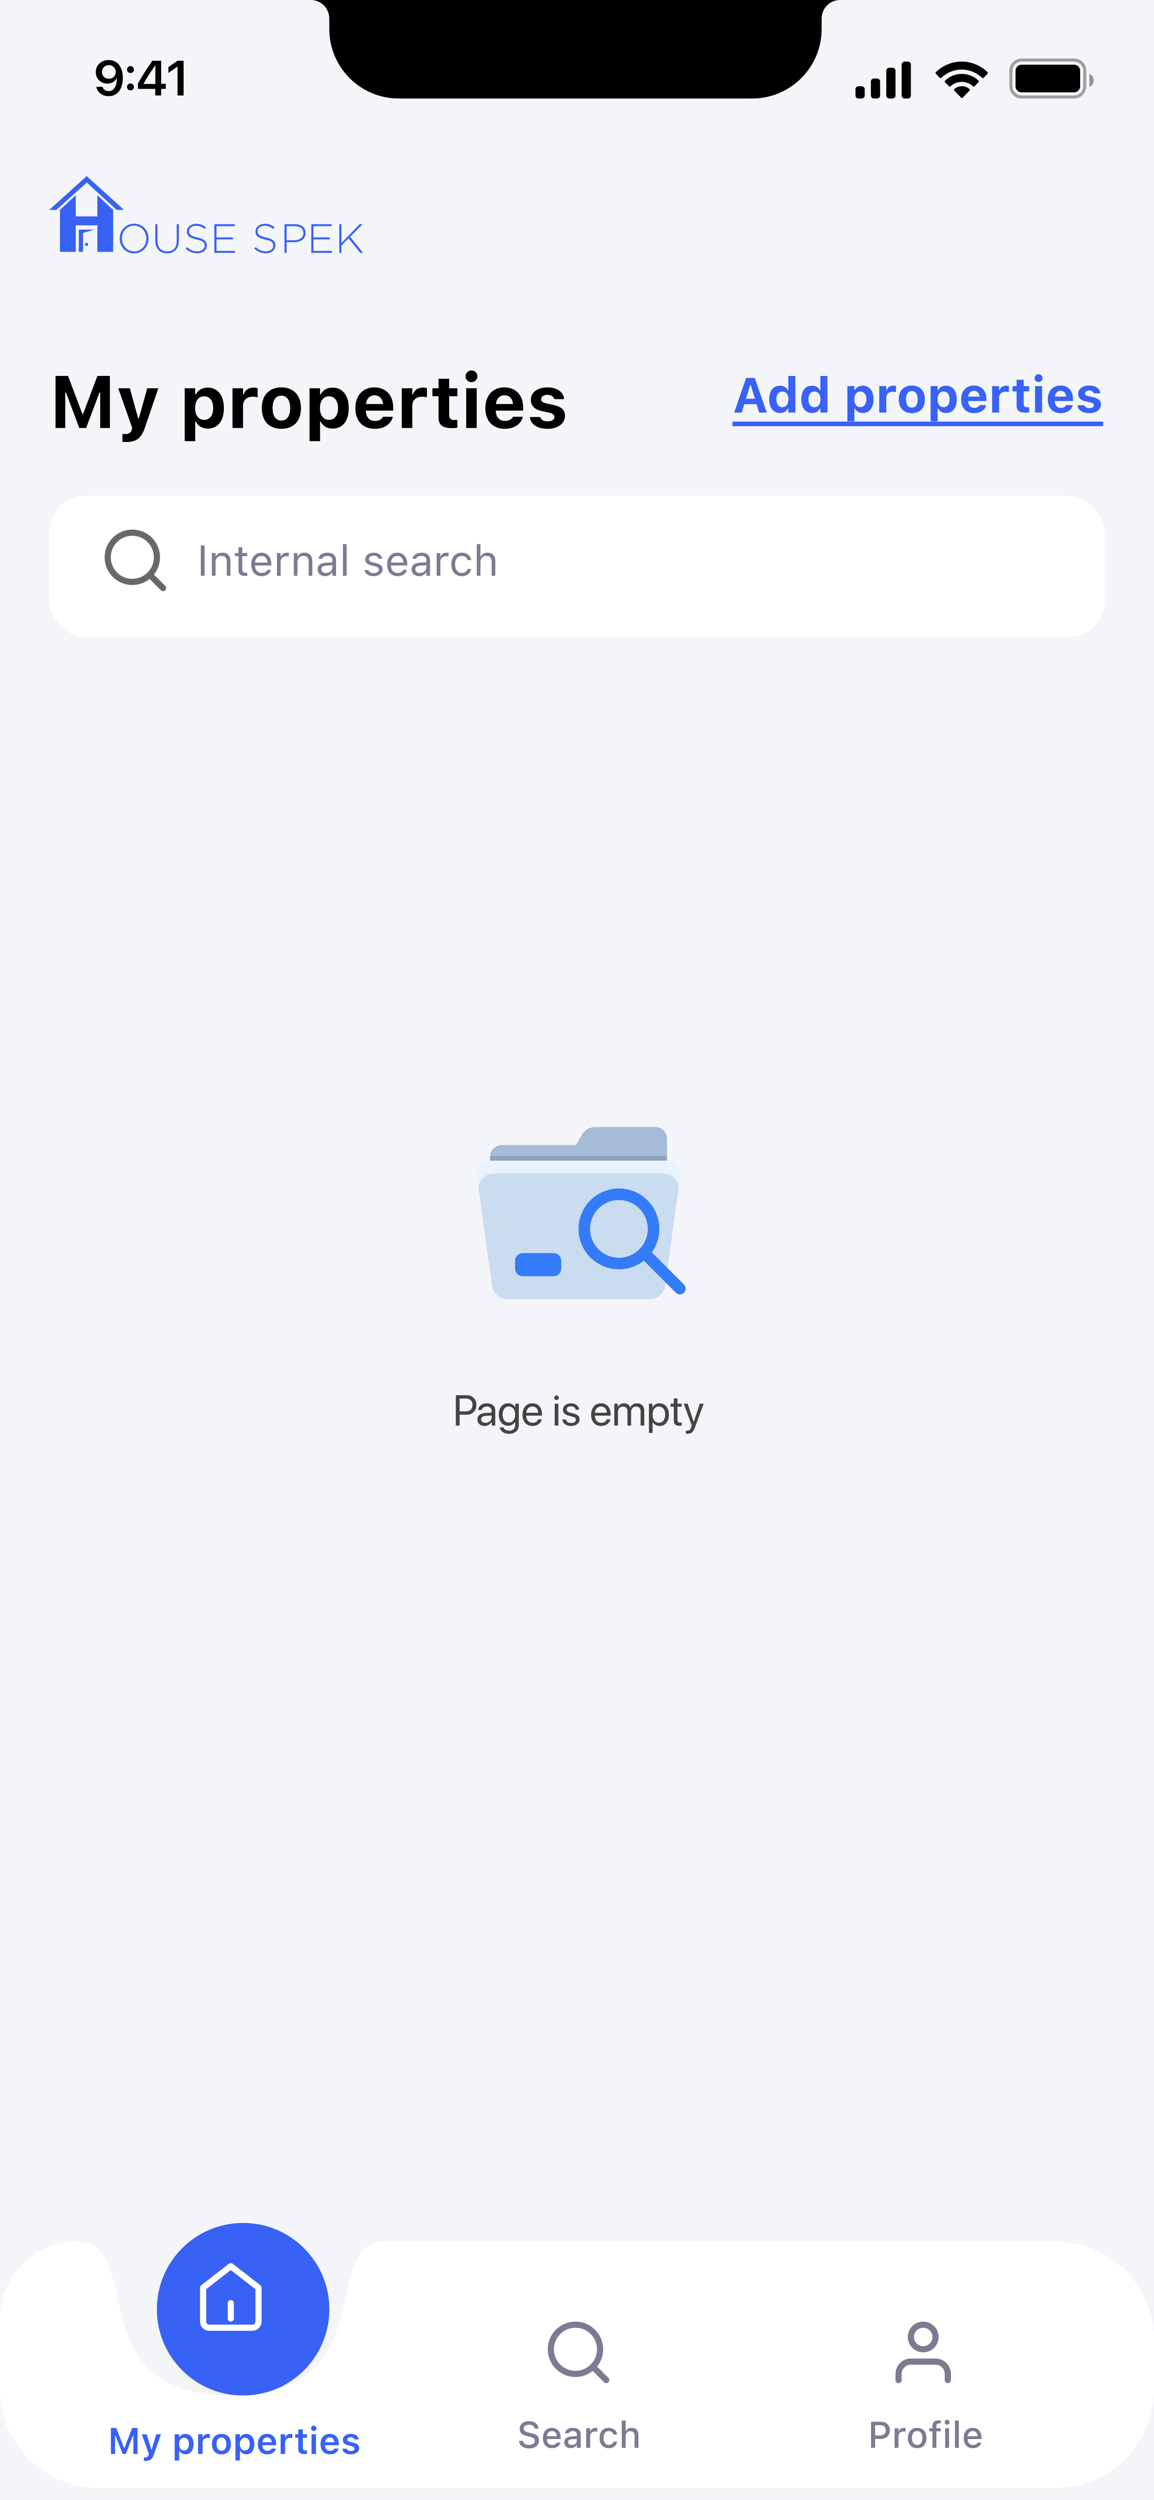 <?xml version="1.0" encoding="UTF-8"?>
<svg xmlns="http://www.w3.org/2000/svg" width="375" height="812" viewBox="0 0 375 812" fill="none">
  <g clip-path="url(#clip0_636_3259)">
    <rect width="375" height="812" fill="#F3F5F9"></rect>
    <path d="M18.051 139V122.09H22.105L26.781 134.465H26.992L31.656 122.09H35.711V139H32.559V127.492H32.324L27.988 139H25.773L21.438 127.492H21.203V139H18.051ZM41.02 143.547C40.621 143.547 40.188 143.535 39.789 143.512V140.934C40.023 140.957 40.363 140.969 40.68 140.969C41.898 140.969 42.602 140.5 42.848 139.492L42.965 139L38.43 126.098H42.191L44.898 135.871H45.133L47.84 126.098H51.449L47.055 138.988C45.906 142.398 44.207 143.547 41.02 143.547ZM60.016 143.277V126.098H63.438V128.09H63.648C64.316 126.707 65.688 125.887 67.516 125.887C70.738 125.887 72.754 128.418 72.754 132.531V132.555C72.754 136.703 70.785 139.199 67.516 139.199C65.746 139.199 64.305 138.344 63.648 136.938H63.438V143.277H60.016ZM66.344 136.363C68.148 136.363 69.273 134.922 69.273 132.555V132.531C69.273 130.164 68.16 128.723 66.344 128.723C64.539 128.723 63.402 130.164 63.402 132.531V132.555C63.402 134.922 64.551 136.363 66.344 136.363ZM75.555 139V126.098H78.977V128.102H79.188C79.598 126.707 80.769 125.887 82.445 125.887C82.902 125.887 83.383 125.957 83.723 126.051V129.039C83.207 128.922 82.68 128.84 82.152 128.84C80.207 128.84 78.977 129.953 78.977 131.781V139H75.555ZM91.434 139.27C87.461 139.27 85.07 136.75 85.07 132.555V132.531C85.07 128.371 87.496 125.816 91.434 125.816C95.371 125.816 97.797 128.359 97.797 132.531V132.555C97.797 136.762 95.406 139.27 91.434 139.27ZM91.434 136.586C93.25 136.586 94.293 135.098 94.293 132.555V132.531C94.293 130.012 93.238 128.5 91.434 128.5C89.617 128.5 88.574 130.012 88.574 132.531V132.555C88.574 135.098 89.606 136.586 91.434 136.586ZM100.586 143.277V126.098H104.008V128.09H104.219C104.887 126.707 106.258 125.887 108.086 125.887C111.309 125.887 113.324 128.418 113.324 132.531V132.555C113.324 136.703 111.355 139.199 108.086 139.199C106.316 139.199 104.875 138.344 104.219 136.938H104.008V143.277H100.586ZM106.914 136.363C108.719 136.363 109.844 134.922 109.844 132.555V132.531C109.844 130.164 108.73 128.723 106.914 128.723C105.109 128.723 103.973 130.164 103.973 132.531V132.555C103.973 134.922 105.121 136.363 106.914 136.363ZM121.797 139.27C117.871 139.27 115.492 136.703 115.492 132.566V132.555C115.492 128.453 117.895 125.816 121.656 125.816C125.418 125.816 127.762 128.395 127.762 132.297V133.363H118.879C118.914 135.484 120.051 136.715 121.867 136.715C123.367 136.715 124.199 135.918 124.434 135.426L124.469 135.355H127.656L127.633 135.473C127.234 137.09 125.57 139.27 121.797 139.27ZM121.715 128.383C120.227 128.383 119.125 129.391 118.914 131.219H124.48C124.27 129.344 123.203 128.383 121.715 128.383ZM130.562 139V126.098H133.984V128.102H134.195C134.605 126.707 135.777 125.887 137.453 125.887C137.91 125.887 138.391 125.957 138.73 126.051V129.039C138.215 128.922 137.688 128.84 137.16 128.84C135.215 128.84 133.984 129.953 133.984 131.781V139H130.562ZM146.91 139.047C143.77 139.047 142.504 138.027 142.504 135.52V128.676H140.512V126.098H142.504V123.016H145.961V126.098H148.621V128.676H145.961V134.734C145.961 135.895 146.453 136.41 147.613 136.41C148.059 136.41 148.293 136.387 148.621 136.352V138.895C148.199 138.977 147.566 139.047 146.91 139.047ZM153.215 124.117C152.16 124.117 151.281 123.273 151.281 122.219C151.281 121.152 152.16 120.309 153.215 120.309C154.27 120.309 155.137 121.152 155.137 122.219C155.137 123.273 154.27 124.117 153.215 124.117ZM151.492 139V126.098H154.914V139H151.492ZM164.031 139.27C160.105 139.27 157.727 136.703 157.727 132.566V132.555C157.727 128.453 160.129 125.816 163.891 125.816C167.652 125.816 169.996 128.395 169.996 132.297V133.363H161.113C161.148 135.484 162.285 136.715 164.102 136.715C165.602 136.715 166.434 135.918 166.668 135.426L166.703 135.355H169.891L169.867 135.473C169.469 137.09 167.805 139.27 164.031 139.27ZM163.949 128.383C162.461 128.383 161.359 129.391 161.148 131.219H166.715C166.504 129.344 165.438 128.383 163.949 128.383ZM177.93 139.27C174.426 139.27 172.434 137.699 172.188 135.484L172.176 135.438H175.539L175.562 135.484C175.832 136.281 176.617 136.855 177.965 136.855C179.277 136.855 180.168 136.293 180.168 135.438V135.414C180.168 134.723 179.652 134.289 178.34 133.996L176.184 133.539C173.723 133.012 172.504 131.805 172.504 129.871V129.859C172.504 127.434 174.66 125.816 177.883 125.816C181.27 125.816 183.145 127.504 183.285 129.578V129.625H180.109L180.098 129.566C179.91 128.875 179.148 128.23 177.871 128.23C176.688 128.23 175.844 128.781 175.844 129.648V129.66C175.844 130.352 176.324 130.75 177.66 131.043L179.805 131.5C182.383 132.051 183.59 133.129 183.59 135.039V135.051C183.59 137.605 181.234 139.27 177.93 139.27Z" fill="black"></path>
    <path d="M101 0H273C269.686 0 267 2.686 267 6V6.713C267 9.208 267 10.456 266.902 11.507C265.889 22.323 257.323 30.889 246.507 31.902C245.456 32 244.208 32 241.713 32H132.287C129.792 32 128.544 32 127.493 31.902C116.677 30.889 108.111 22.323 107.098 11.507C107 10.456 107 9.208 107 6.713V6C107 2.686 104.314 0 101 0Z" fill="black"></path>
    <path d="M35.3 31.227C34.264 31.227 33.376 30.945 32.636 30.383C31.902 29.82 31.454 29.086 31.293 28.18H33.292C33.417 28.607 33.665 28.951 34.035 29.211C34.41 29.466 34.842 29.594 35.332 29.594C36.17 29.594 36.821 29.219 37.285 28.469C37.753 27.713 37.98 26.659 37.964 25.305H37.949H37.941H37.933C37.709 25.862 37.324 26.31 36.777 26.648C36.235 26.982 35.602 27.148 34.878 27.148C33.806 27.148 32.912 26.794 32.199 26.086C31.49 25.378 31.136 24.49 31.136 23.422C31.136 22.281 31.532 21.341 32.324 20.602C33.121 19.862 34.128 19.492 35.347 19.492C36.175 19.492 36.912 19.685 37.558 20.07C38.209 20.456 38.722 21.008 39.097 21.727C39.634 22.659 39.902 23.828 39.902 25.234C39.902 27.115 39.496 28.583 38.683 29.641C37.871 30.698 36.743 31.227 35.3 31.227ZM35.355 25.57C36.001 25.57 36.54 25.362 36.972 24.945C37.404 24.529 37.621 24.01 37.621 23.391C37.621 22.76 37.402 22.229 36.964 21.797C36.532 21.365 36.001 21.148 35.371 21.148C34.74 21.148 34.207 21.362 33.769 21.789C33.337 22.216 33.121 22.74 33.121 23.359C33.121 23.995 33.332 24.523 33.753 24.945C34.181 25.362 34.714 25.57 35.355 25.57ZM42.41 29.352C42.092 29.352 41.824 29.245 41.605 29.031C41.392 28.812 41.285 28.544 41.285 28.227C41.285 27.914 41.392 27.648 41.605 27.43C41.824 27.211 42.092 27.102 42.41 27.102C42.722 27.102 42.986 27.211 43.199 27.43C43.418 27.648 43.527 27.914 43.527 28.227C43.527 28.544 43.418 28.812 43.199 29.031C42.986 29.245 42.722 29.352 42.41 29.352ZM42.41 23.711C42.092 23.711 41.824 23.602 41.605 23.383C41.392 23.164 41.285 22.898 41.285 22.586C41.285 22.273 41.392 22.008 41.605 21.789C41.824 21.57 42.092 21.461 42.41 21.461C42.722 21.461 42.986 21.57 43.199 21.789C43.418 22.008 43.527 22.273 43.527 22.586C43.527 22.898 43.418 23.164 43.199 23.383C42.986 23.602 42.722 23.711 42.41 23.711ZM50.449 31V28.867H44.824V27.133C45.752 25.383 47.311 22.914 49.504 19.727H52.371V27.219H53.887V28.867H52.371V31H50.449ZM46.653 27.211V27.266H50.481V21.219H50.449C49.496 22.599 48.733 23.74 48.16 24.641C47.587 25.542 47.085 26.398 46.653 27.211ZM57.684 31V21.648H57.637L54.723 23.695V21.797L57.668 19.727H59.661V31H57.684Z" fill="black"></path>
    <path opacity="0.35" d="M332 19.5H349C350.933 19.5 352.5 21.067 352.5 23V28C352.5 29.933 350.933 31.5 349 31.5H332C330.067 31.5 328.5 29.933 328.5 28V23C328.5 21.067 330.067 19.5 332 19.5Z" stroke="black"></path>
    <path opacity="0.4" d="M354 24V28.22C354.849 27.863 355.401 27.031 355.401 26.11C355.401 25.189 354.849 24.357 354 24Z" fill="black"></path>
    <path d="M330 23C330 21.895 330.895 21 332 21H349C350.105 21 351 21.895 351 23V28C351 29.105 350.105 30 349 30H332C330.895 30 330 29.105 330 28V23Z" fill="black"></path>
    <path d="M310.115 28.919C311.535 27.693 313.614 27.693 315.034 28.919C315.106 28.985 315.147 29.078 315.149 29.177C315.151 29.275 315.114 29.369 315.045 29.438L312.821 31.728C312.756 31.796 312.668 31.834 312.575 31.834C312.482 31.834 312.393 31.796 312.328 31.728L310.104 29.438C310.036 29.369 309.998 29.275 310 29.177C310.002 29.078 310.044 28.985 310.115 28.919ZM307.109 26.178C310.168 23.274 314.906 23.274 317.965 26.178C318.034 26.247 318.073 26.34 318.074 26.438C318.075 26.536 318.037 26.631 317.97 26.7L316.685 28.025C316.552 28.16 316.338 28.164 316.202 28.032C315.198 27.104 313.891 26.59 312.536 26.59C311.182 26.59 309.876 27.104 308.872 28.032C308.736 28.164 308.522 28.16 308.39 28.025L307.104 26.7C307.037 26.631 306.999 26.536 307 26.438C307.001 26.34 307.04 26.247 307.109 26.178ZM304.107 23.442C308.799 18.853 316.201 18.853 320.893 23.442C320.96 23.51 320.999 23.604 321 23.701C321 23.798 320.963 23.892 320.896 23.961L319.609 25.286C319.477 25.422 319.262 25.424 319.127 25.29C317.339 23.555 314.967 22.588 312.5 22.588C310.033 22.588 307.661 23.555 305.873 25.29C305.739 25.424 305.523 25.422 305.391 25.286L304.104 23.961C304.037 23.892 304 23.798 304 23.701C304.001 23.604 304.039 23.51 304.107 23.442Z" fill="black"></path>
    <path d="M288 23C288 22.448 288.448 22 289 22H290C290.552 22 291 22.448 291 23V31C291 31.552 290.552 32 290 32H289C288.448 32 288 31.552 288 31V23Z" fill="black"></path>
    <path d="M293 21C293 20.448 293.448 20 294 20H295C295.552 20 296 20.448 296 21V31C296 31.552 295.552 32 295 32H294C293.448 32 293 31.552 293 31V21Z" fill="black"></path>
    <path d="M283 26.5C283 25.948 283.448 25.5 284 25.5H285C285.552 25.5 286 25.948 286 26.5V31C286 31.552 285.552 32 285 32H284C283.448 32 283 31.552 283 31V26.5Z" fill="black"></path>
    <path d="M278 29C278 28.448 278.448 28 279 28H280C280.552 28 281 28.448 281 29V31C281 31.552 280.552 32 280 32H279C278.448 32 278 31.552 278 31V29Z" fill="black"></path>
    <g filter="url(#filter0_d_636_3259)">
      <rect x="16" y="159" width="343" height="46" rx="12" fill="white"></rect>
    </g>
    <path d="M43 189C47.418 189 51 185.418 51 181C51 176.582 47.418 173 43 173C38.582 173 35 176.582 35 181C35 185.418 38.582 189 43 189Z" stroke="#686866" stroke-width="2" stroke-linecap="round" stroke-linejoin="round"></path>
    <path d="M53 191L48.65 186.65" stroke="#686866" stroke-width="2" stroke-linecap="round" stroke-linejoin="round"></path>
    <path d="M65.258 187V177.136H66.488V187H65.258ZM68.853 187V179.631H70.043V180.738H70.152C70.522 179.959 71.212 179.501 72.299 179.501C73.953 179.501 74.876 180.479 74.876 182.229V187H73.686V182.516C73.686 181.189 73.14 180.554 71.964 180.554C70.788 180.554 70.043 181.347 70.043 182.639V187H68.853ZM79.647 187.055C78.13 187.055 77.494 186.494 77.494 185.086V180.615H76.332V179.631H77.494V177.724H78.725V179.631H80.338V180.615H78.725V184.785C78.725 185.653 79.025 186.002 79.791 186.002C80.003 186.002 80.119 185.995 80.338 185.975V186.986C80.106 187.027 79.88 187.055 79.647 187.055ZM85.014 187.13C82.908 187.13 81.637 185.653 81.637 183.343V183.336C81.637 181.06 82.936 179.501 84.939 179.501C86.941 179.501 88.158 180.991 88.158 183.192V183.657H82.853C82.888 185.182 83.728 186.07 85.041 186.07C86.039 186.07 86.654 185.599 86.853 185.154L86.88 185.093H88.069L88.056 185.147C87.803 186.146 86.75 187.13 85.014 187.13ZM84.932 180.561C83.838 180.561 83.004 181.306 82.874 182.707H86.948C86.825 181.251 86.019 180.561 84.932 180.561ZM90.004 187V179.631H91.193V180.725H91.303C91.583 179.952 92.273 179.501 93.272 179.501C93.497 179.501 93.75 179.528 93.866 179.549V180.704C93.62 180.663 93.394 180.636 93.135 180.636C92 180.636 91.193 181.354 91.193 182.434V187H90.004ZM95.473 187V179.631H96.662V180.738H96.772C97.141 179.959 97.831 179.501 98.918 179.501C100.572 179.501 101.495 180.479 101.495 182.229V187H100.306V182.516C100.306 181.189 99.759 180.554 98.583 180.554C97.407 180.554 96.662 181.347 96.662 182.639V187H95.473ZM105.672 187.13C104.271 187.13 103.211 186.282 103.211 184.942V184.929C103.211 183.616 104.182 182.857 105.897 182.755L108.01 182.625V181.955C108.01 181.046 107.456 180.554 106.355 180.554C105.474 180.554 104.893 180.882 104.701 181.456L104.694 181.477H103.505L103.512 181.436C103.703 180.28 104.824 179.501 106.396 179.501C108.194 179.501 109.199 180.424 109.199 181.955V187H108.01V185.913H107.9C107.436 186.699 106.663 187.13 105.672 187.13ZM104.428 184.915C104.428 185.66 105.063 186.098 105.918 186.098C107.128 186.098 108.01 185.305 108.01 184.252V183.582L106.041 183.705C104.92 183.773 104.428 184.17 104.428 184.901V184.915ZM111.441 187V176.705H112.631V187H111.441ZM121.381 187.13C119.74 187.13 118.612 186.337 118.476 185.12H119.692C119.891 185.735 120.479 186.139 121.422 186.139C122.413 186.139 123.117 185.667 123.117 184.997V184.983C123.117 184.484 122.741 184.136 121.832 183.917L120.69 183.644C119.31 183.315 118.688 182.714 118.688 181.654V181.647C118.688 180.424 119.863 179.501 121.429 179.501C122.974 179.501 124.047 180.273 124.211 181.477H123.042C122.885 180.896 122.311 180.492 121.422 180.492C120.547 180.492 119.904 180.943 119.904 181.593V181.606C119.904 182.105 120.273 182.42 121.142 182.632L122.276 182.905C123.664 183.24 124.334 183.842 124.334 184.895V184.908C124.334 186.221 123.056 187.13 121.381 187.13ZM129.188 187.13C127.082 187.13 125.811 185.653 125.811 183.343V183.336C125.811 181.06 127.109 179.501 129.112 179.501C131.115 179.501 132.332 180.991 132.332 183.192V183.657H127.027C127.062 185.182 127.902 186.07 129.215 186.07C130.213 186.07 130.828 185.599 131.026 185.154L131.054 185.093H132.243L132.229 185.147C131.977 186.146 130.924 187.13 129.188 187.13ZM129.105 180.561C128.012 180.561 127.178 181.306 127.048 182.707H131.122C130.999 181.251 130.192 180.561 129.105 180.561ZM136.201 187.13C134.8 187.13 133.74 186.282 133.74 184.942V184.929C133.74 183.616 134.711 182.857 136.427 182.755L138.539 182.625V181.955C138.539 181.046 137.985 180.554 136.885 180.554C136.003 180.554 135.422 180.882 135.23 181.456L135.224 181.477H134.034L134.041 181.436C134.232 180.28 135.354 179.501 136.926 179.501C138.724 179.501 139.729 180.424 139.729 181.955V187H138.539V185.913H138.43C137.965 186.699 137.192 187.13 136.201 187.13ZM134.957 184.915C134.957 185.66 135.593 186.098 136.447 186.098C137.657 186.098 138.539 185.305 138.539 184.252V183.582L136.57 183.705C135.449 183.773 134.957 184.17 134.957 184.901V184.915ZM141.902 187V179.631H143.092V180.725H143.201C143.481 179.952 144.172 179.501 145.17 179.501C145.396 179.501 145.648 179.528 145.765 179.549V180.704C145.519 180.663 145.293 180.636 145.033 180.636C143.898 180.636 143.092 181.354 143.092 182.434V187H141.902ZM150.044 187.13C147.979 187.13 146.66 185.633 146.66 183.295V183.281C146.66 180.991 147.973 179.501 150.037 179.501C151.828 179.501 152.901 180.533 153.12 181.846L153.127 181.887H151.944L151.938 181.866C151.753 181.142 151.097 180.554 150.037 180.554C148.711 180.554 147.877 181.62 147.877 183.281V183.295C147.877 184.99 148.725 186.077 150.037 186.077C151.028 186.077 151.657 185.64 151.931 184.819L151.944 184.778L153.12 184.771L153.106 184.847C152.806 186.18 151.814 187.13 150.044 187.13ZM154.932 187V176.705H156.121V180.738H156.23C156.6 179.959 157.29 179.501 158.377 179.501C160.031 179.501 160.954 180.479 160.954 182.229V187H159.765V182.516C159.765 181.189 159.218 180.554 158.042 180.554C156.866 180.554 156.121 181.347 156.121 182.639V187H154.932Z" fill="#7B7B91"></path>
    <path d="M43.568 82.285C40.746 82.285 38.898 80.038 38.898 77.494V77.47C38.898 74.93 40.775 72.654 43.597 72.654C46.419 72.654 48.266 74.901 48.266 77.445C48.266 77.445 48.266 77.453 48.266 77.47C48.266 80.009 46.389 82.285 43.568 82.285ZM47.545 77.47C47.545 75.169 45.868 73.278 43.568 73.278C41.267 73.278 39.615 75.14 39.615 77.44V77.465C39.615 79.765 41.291 81.656 43.592 81.656C45.892 81.656 47.545 79.794 47.545 77.494V77.47Z" fill="#3861F6"></path>
    <path d="M54.293 82.27C52.056 82.27 50.477 80.862 50.477 78.254V72.81H51.169V78.186C51.169 80.379 52.353 81.647 54.322 81.647C56.291 81.647 57.422 80.501 57.422 78.254V72.81H58.114V78.171C58.114 80.847 56.559 82.27 54.298 82.27H54.293Z" fill="#3861F6"></path>
    <path d="M64.114 82.261C62.623 82.261 61.482 81.768 60.361 80.769L60.815 80.253C61.838 81.198 62.784 81.637 64.153 81.637C65.523 81.637 66.507 80.852 66.507 79.79V79.765C66.507 78.781 65.991 78.21 63.875 77.782C61.638 77.328 60.737 76.573 60.737 75.159V75.135C60.737 73.751 61.999 72.689 63.729 72.689C65.084 72.689 65.976 73.059 66.921 73.819L66.483 74.365C65.606 73.605 64.728 73.312 63.7 73.312C62.33 73.312 61.424 74.097 61.424 75.067V75.091C61.424 76.076 61.931 76.675 64.138 77.129C66.293 77.567 67.199 78.337 67.199 79.697V79.721C67.199 81.222 65.908 82.261 64.114 82.261Z" fill="#3861F6"></path>
    <path d="M69.661 82.124V72.81H76.285V73.449H70.348V77.109H75.685V77.748H70.348V81.486H76.348V82.124H69.656H69.661Z" fill="#3861F6"></path>
    <path d="M86.397 82.261C84.906 82.261 83.766 81.768 82.644 80.769L83.098 80.253C84.121 81.198 85.067 81.637 86.436 81.637C87.806 81.637 88.79 80.852 88.79 79.79V79.765C88.79 78.781 88.274 78.21 86.159 77.782C83.921 77.328 83.02 76.573 83.02 75.159V75.135C83.02 73.751 84.282 72.689 86.012 72.689C87.367 72.689 88.259 73.059 89.205 73.819L88.766 74.365C87.889 73.605 87.011 73.312 85.983 73.312C84.614 73.312 83.707 74.097 83.707 75.067V75.091C83.707 76.076 84.214 76.675 86.422 77.129C88.576 77.567 89.483 78.337 89.483 79.697V79.721C89.483 81.222 88.191 82.261 86.397 82.261Z" fill="#3861F6"></path>
    <path d="M95.659 78.654H93.144V82.124H92.452V72.81H95.83C97.877 72.81 99.29 73.863 99.29 75.657V75.681C99.29 77.635 97.599 78.649 95.659 78.649V78.654ZM98.598 75.701C98.598 74.224 97.453 73.454 95.776 73.454H93.139V78.016H95.693C97.423 78.016 98.593 77.109 98.593 75.73V75.705L98.598 75.701Z" fill="#3861F6"></path>
    <path d="M101.156 82.124V72.81H107.78V73.449H101.843V77.109H107.18V77.748H101.843V81.486H107.843V82.124H101.151H101.156Z" fill="#3861F6"></path>
    <path d="M117.089 82.124L113.258 77.416L110.943 79.755V82.124H110.251V72.81H110.943V78.932L116.879 72.81H117.825L113.755 76.919L118 82.119H117.094L117.089 82.124Z" fill="#3861F6"></path>
    <path d="M40.272 68.132L37.918 68.18L28.214 59.291L18.3 68.18H16L28.16 57.195L40.272 68.132Z" fill="#3861F6"></path>
    <path d="M30.666 74.57L26.986 75.691V81.798H25.606V74.57H30.666Z" fill="#3861F6"></path>
    <path d="M28.136 79.892C28.424 79.892 28.657 79.659 28.657 79.371C28.657 79.083 28.424 78.849 28.136 78.849C27.848 78.849 27.614 79.083 27.614 79.371C27.614 79.659 27.848 79.892 28.136 79.892Z" fill="#3861F6"></path>
    <path d="M36.773 68.18V81.798H31.636V73.176H24.613V81.798H19.476V68.18L24.613 63.399V70.276H31.636V63.399L36.773 68.18Z" fill="#3861F6"></path>
    <path fill-rule="evenodd" clip-rule="evenodd" d="M216.75 371.909H163C160.929 371.909 159.25 373.587 159.25 375.659V383.159H216.75V371.909Z" fill="#A5BBD7"></path>
    <path fill-rule="evenodd" clip-rule="evenodd" d="M216.75 369.8C216.75 367.729 215.071 366.05 213 366.05C207.714 366.05 198.184 366.05 193.401 366.05C191.607 366.05 189.95 367.011 189.06 368.569C187.584 371.154 185.5 374.8 185.5 374.8H216.75V369.8Z" fill="#A5BBD7"></path>
    <path fill-rule="evenodd" clip-rule="evenodd" d="M159.25 375.422H216.75V377.751H159.25V375.422Z" fill="#8DA3BE"></path>
    <path fill-rule="evenodd" clip-rule="evenodd" d="M220.96 382.638C221.158 381.206 220.727 379.757 219.778 378.667C218.828 377.576 217.453 376.95 216.007 376.95C203.262 376.95 172.737 376.95 159.992 376.95C158.546 376.95 157.171 377.576 156.221 378.667C155.272 379.757 154.841 381.206 155.04 382.638C156.307 391.763 158.767 409.473 159.901 417.638C160.245 420.11 162.357 421.95 164.853 421.95H211.146C213.642 421.95 215.755 420.11 216.098 417.638C217.232 409.473 219.692 391.763 220.96 382.638Z" fill="#CADCF0"></path>
    <path fill-rule="evenodd" clip-rule="evenodd" d="M155.46 385.663C155.553 384.622 155.971 383.627 156.67 382.825C157.618 381.735 158.993 381.108 160.44 381.108H215.56C217.006 381.108 218.381 381.735 219.33 382.825C220.028 383.627 220.446 384.622 220.54 385.663L220.96 382.638C221.158 381.206 220.727 379.757 219.778 378.667C218.828 377.576 217.453 376.95 216.007 376.95C203.262 376.95 172.737 376.95 159.992 376.95C158.546 376.95 157.171 377.576 156.221 378.667C155.272 379.757 154.841 381.206 155.04 382.638L155.46 385.663Z" fill="#E9F3FC"></path>
    <path fill-rule="evenodd" clip-rule="evenodd" d="M182.376 409.482C182.376 408.102 181.257 406.982 179.876 406.982C177.102 406.982 172.651 406.982 169.876 406.982C168.496 406.982 167.376 408.102 167.376 409.482V411.982C167.376 413.364 168.496 414.482 169.876 414.482H179.876C181.257 414.482 182.376 413.364 182.376 411.982C182.376 411.179 182.376 410.287 182.376 409.482Z" fill="#347BFA"></path>
    <path fill-rule="evenodd" clip-rule="evenodd" d="M201.125 386C193.881 386 188 391.881 188 399.125C188 406.369 193.881 412.25 201.125 412.25C208.369 412.25 214.25 406.369 214.25 399.125C214.25 391.881 208.369 386 201.125 386ZM201.125 389.75C206.299 389.75 210.5 393.951 210.5 399.125C210.5 404.299 206.299 408.5 201.125 408.5C195.951 408.5 191.75 404.299 191.75 399.125C191.75 393.951 195.951 389.75 201.125 389.75Z" fill="#347BFA"></path>
    <path fill-rule="evenodd" clip-rule="evenodd" d="M207.961 408.189L219.621 419.849C220.353 420.581 221.541 420.581 222.273 419.849C223.004 419.118 223.004 417.929 222.273 417.198L210.613 405.538C209.881 404.806 208.693 404.806 207.961 405.538C207.229 406.269 207.229 407.458 207.961 408.189Z" fill="#347BFA"></path>
    <path d="M148.126 453.136H151.646C152.572 453.136 153.328 453.432 153.916 454.024C154.508 454.612 154.805 455.371 154.805 456.301C154.805 457.235 154.508 457.998 153.916 458.591C153.324 459.183 152.562 459.479 151.633 459.479H149.356V463H148.126V453.136ZM149.356 454.229V458.386H151.325C152.027 458.386 152.572 458.203 152.959 457.839C153.346 457.47 153.54 456.957 153.54 456.301C153.54 455.645 153.346 455.136 152.959 454.776C152.576 454.412 152.032 454.229 151.325 454.229H149.356ZM157.765 462.111C158.325 462.111 158.795 461.938 159.173 461.592C159.556 461.241 159.747 460.81 159.747 460.3V459.719L157.847 459.835C157.368 459.867 156.997 459.983 156.732 460.184C156.473 460.384 156.343 460.653 156.343 460.99C156.343 461.327 156.473 461.599 156.732 461.804C156.992 462.009 157.336 462.111 157.765 462.111ZM157.498 463.123C156.792 463.123 156.22 462.927 155.782 462.535C155.349 462.143 155.133 461.628 155.133 460.99C155.133 460.38 155.356 459.892 155.803 459.527C156.254 459.163 156.89 458.958 157.71 458.912L159.747 458.796V458.201C159.747 457.768 159.61 457.429 159.337 457.183C159.063 456.937 158.681 456.813 158.188 456.813C157.737 456.813 157.37 456.914 157.088 457.114C156.805 457.31 156.625 457.586 156.548 457.941H155.399C155.44 457.308 155.714 456.788 156.22 456.383C156.73 455.973 157.396 455.768 158.216 455.768C159.05 455.768 159.711 455.977 160.198 456.396C160.69 456.816 160.937 457.379 160.937 458.085V463H159.809V461.776H159.781C159.567 462.182 159.253 462.508 158.838 462.754C158.423 463 157.977 463.123 157.498 463.123ZM165.339 462.009C165.959 462.009 166.458 461.772 166.836 461.298C167.214 460.824 167.403 460.197 167.403 459.418C167.403 458.634 167.214 458.005 166.836 457.531C166.458 457.053 165.959 456.813 165.339 456.813C164.724 456.813 164.231 457.05 163.862 457.524C163.498 457.994 163.315 458.625 163.315 459.418C163.315 460.211 163.498 460.842 163.862 461.312C164.231 461.776 164.724 462.009 165.339 462.009ZM165.38 465.68C164.601 465.68 163.931 465.481 163.37 465.085C162.81 464.693 162.479 464.194 162.379 463.588H163.603C163.721 463.916 163.944 464.178 164.272 464.374C164.601 464.57 164.986 464.668 165.428 464.668C166.038 464.668 166.519 464.506 166.87 464.183C167.226 463.859 167.403 463.431 167.403 462.897V461.776H167.376C167.153 462.168 166.84 462.48 166.439 462.713C166.038 462.941 165.592 463.055 165.1 463.055C164.193 463.055 163.466 462.724 162.919 462.063C162.372 461.403 162.099 460.521 162.099 459.418C162.099 458.306 162.372 457.42 162.919 456.759C163.47 456.098 164.206 455.768 165.127 455.768C165.628 455.768 166.079 455.884 166.48 456.116C166.882 456.349 167.201 456.672 167.438 457.087H167.458V455.891H168.593V462.856C168.593 463.709 168.301 464.392 167.718 464.907C167.134 465.422 166.355 465.68 165.38 465.68ZM172.995 456.8C172.444 456.8 171.986 456.991 171.621 457.374C171.261 457.752 171.063 458.24 171.026 458.837H174.889C174.875 458.235 174.695 457.745 174.349 457.367C174.002 456.989 173.551 456.8 172.995 456.8ZM174.861 460.963H176.03C175.925 461.592 175.597 462.109 175.046 462.515C174.499 462.92 173.84 463.123 173.07 463.123C172.054 463.123 171.254 462.795 170.671 462.139C170.088 461.482 169.796 460.594 169.796 459.473C169.796 458.361 170.088 457.465 170.671 456.786C171.259 456.107 172.04 455.768 173.016 455.768C173.973 455.768 174.729 456.089 175.285 456.731C175.841 457.374 176.119 458.235 176.119 459.315V459.767H171.02V459.835C171.02 460.519 171.206 461.065 171.58 461.476C171.954 461.886 172.46 462.091 173.098 462.091C173.544 462.091 173.925 461.988 174.239 461.783C174.554 461.578 174.761 461.305 174.861 460.963ZM180.255 463V455.891H181.444V463H180.255ZM180.85 454.694C180.649 454.694 180.476 454.621 180.33 454.476C180.184 454.33 180.111 454.157 180.111 453.956C180.111 453.751 180.184 453.578 180.33 453.437C180.476 453.291 180.649 453.218 180.85 453.218C181.055 453.218 181.23 453.291 181.376 453.437C181.522 453.578 181.595 453.751 181.595 453.956C181.595 454.157 181.522 454.33 181.376 454.476C181.23 454.621 181.055 454.694 180.85 454.694ZM182.928 457.853C182.928 457.242 183.174 456.743 183.666 456.355C184.163 455.964 184.801 455.768 185.58 455.768C186.314 455.768 186.924 455.964 187.412 456.355C187.9 456.747 188.157 457.244 188.185 457.846H187.05C187.009 457.499 186.854 457.228 186.585 457.032C186.321 456.836 185.972 456.738 185.539 456.738C185.106 456.738 184.757 456.836 184.493 457.032C184.229 457.224 184.097 457.477 184.097 457.791C184.097 458.274 184.491 458.616 185.279 458.816L186.38 459.083C187.095 459.265 187.599 459.502 187.891 459.794C188.187 460.081 188.335 460.487 188.335 461.011C188.335 461.631 188.071 462.139 187.542 462.535C187.013 462.927 186.334 463.123 185.505 463.123C184.73 463.123 184.09 462.932 183.584 462.549C183.083 462.161 182.8 461.651 182.736 461.018H183.926C184.058 461.774 184.609 462.152 185.58 462.152C186.059 462.152 186.437 462.059 186.715 461.872C186.997 461.681 187.139 461.423 187.139 461.1C187.139 460.844 187.054 460.642 186.886 460.491C186.722 460.341 186.441 460.213 186.045 460.108L184.794 459.787C183.55 459.468 182.928 458.823 182.928 457.853ZM195.294 456.8C194.743 456.8 194.285 456.991 193.92 457.374C193.56 457.752 193.362 458.24 193.325 458.837H197.188C197.174 458.235 196.994 457.745 196.647 457.367C196.301 456.989 195.85 456.8 195.294 456.8ZM197.16 460.963H198.329C198.224 461.592 197.896 462.109 197.345 462.515C196.798 462.92 196.139 463.123 195.369 463.123C194.353 463.123 193.553 462.795 192.97 462.139C192.386 461.482 192.095 460.594 192.095 459.473C192.095 458.361 192.386 457.465 192.97 456.786C193.558 456.107 194.339 455.768 195.314 455.768C196.271 455.768 197.028 456.089 197.584 456.731C198.14 457.374 198.418 458.235 198.418 459.315V459.767H193.318V459.835C193.318 460.519 193.505 461.065 193.879 461.476C194.253 461.886 194.758 462.091 195.396 462.091C195.843 462.091 196.224 461.988 196.538 461.783C196.853 461.578 197.06 461.305 197.16 460.963ZM199.621 463V455.891H200.742V457.025H200.77C200.943 456.638 201.205 456.333 201.556 456.109C201.907 455.882 202.317 455.768 202.786 455.768C203.269 455.768 203.684 455.886 204.03 456.123C204.377 456.355 204.627 456.688 204.782 457.121H204.81C205.006 456.697 205.299 456.367 205.691 456.13C206.088 455.888 206.537 455.768 207.038 455.768C207.74 455.768 208.3 455.979 208.72 456.403C209.144 456.823 209.355 457.385 209.355 458.092V463H208.166V458.365C208.166 457.878 208.036 457.499 207.776 457.23C207.521 456.957 207.159 456.82 206.689 456.82C206.22 456.82 205.835 456.978 205.534 457.292C205.233 457.602 205.083 457.998 205.083 458.481V463H203.894V458.235C203.894 457.807 203.761 457.465 203.497 457.21C203.233 456.95 202.88 456.82 202.438 456.82C201.968 456.82 201.578 456.984 201.269 457.312C200.963 457.641 200.811 458.051 200.811 458.543V463H199.621ZM214.325 455.768C215.237 455.768 215.97 456.103 216.526 456.772C217.087 457.442 217.367 458.333 217.367 459.445C217.367 460.553 217.089 461.444 216.533 462.118C215.977 462.788 215.25 463.123 214.353 463.123C213.851 463.123 213.402 463.009 213.006 462.781C212.609 462.553 212.304 462.241 212.09 461.845H212.062V465.372H210.873V455.891H212.001V457.094H212.028C212.252 456.684 212.564 456.36 212.965 456.123C213.366 455.886 213.819 455.768 214.325 455.768ZM214.093 462.077C214.726 462.077 215.228 461.84 215.597 461.366C215.966 460.892 216.15 460.252 216.15 459.445C216.15 458.639 215.966 457.998 215.597 457.524C215.228 457.05 214.726 456.813 214.093 456.813C213.482 456.813 212.99 457.055 212.616 457.538C212.243 458.021 212.056 458.657 212.056 459.445C212.056 460.238 212.243 460.876 212.616 461.359C212.99 461.838 213.482 462.077 214.093 462.077ZM218.953 454.175H220.143V455.891H221.523V456.868H220.143V461.093C220.143 461.416 220.213 461.656 220.354 461.811C220.496 461.961 220.719 462.036 221.024 462.036C221.216 462.036 221.38 462.025 221.517 462.002V463C221.362 463.036 221.111 463.055 220.765 463.055C220.113 463.055 219.648 462.909 219.37 462.617C219.092 462.326 218.953 461.838 218.953 461.154V456.868H217.894V455.891H218.953V454.175ZM223.383 465.659C223.173 465.659 223.002 465.646 222.87 465.618V464.62C222.979 464.643 223.134 464.654 223.335 464.654C223.668 464.654 223.934 464.565 224.135 464.388C224.335 464.215 224.504 463.921 224.641 463.506L224.805 463.007L222.18 455.891H223.451L225.42 461.811H225.44L227.409 455.891H228.66L225.864 463.499C225.559 464.328 225.229 464.896 224.873 465.201C224.522 465.507 224.025 465.659 223.383 465.659Z" fill="#444444"></path>
    <g filter="url(#filter1_d_636_3259)">
      <path d="M375 780C375 797.673 360.673 812 343 812H32C14.327 812 0 797.673 0 780V757C0 743.193 11.193 732 25 732L25.521 732.009C47.27 732.777 25.39 782 75 782C125 782 103.571 732 125 732H343C360.673 732 375 746.327 375 764V780Z" fill="white"></path>
    </g>
    <g filter="url(#filter2_d_636_3259)">
      <circle cx="75" cy="746" r="28" fill="#3861F6"></circle>
    </g>
    <path d="M36.043 797V788.545H37.777L40.32 795.049H40.42L42.957 788.545H44.691V797H43.332V790.988H43.227L40.883 797H39.852L37.508 790.988H37.408V797H36.043ZM47.31 799.25C47.135 799.25 46.93 799.244 46.754 799.227V798.107C46.871 798.119 47.035 798.125 47.188 798.125C47.785 798.125 48.143 797.879 48.301 797.299L48.377 797.006L46.086 790.596H47.68L49.174 795.6H49.285L50.773 790.596H52.309L50.012 797.135C49.461 798.74 48.728 799.25 47.31 799.25ZM56.762 799.127V790.596H58.221V791.598H58.32C58.672 790.9 59.369 790.49 60.266 790.49C61.871 790.49 62.897 791.768 62.897 793.795V793.807C62.897 795.846 61.889 797.105 60.266 797.105C59.387 797.105 58.654 796.672 58.32 795.98H58.221V799.127H56.762ZM59.809 795.875C60.805 795.875 61.408 795.09 61.408 793.807V793.795C61.408 792.506 60.805 791.721 59.809 791.721C58.818 791.721 58.203 792.506 58.203 793.789V793.801C58.203 795.084 58.818 795.875 59.809 795.875ZM64.367 797V790.596H65.826V791.58H65.926C66.143 790.895 66.728 790.49 67.572 790.49C67.795 790.49 68.023 790.52 68.164 790.561V791.867C67.93 791.82 67.689 791.785 67.438 791.785C66.465 791.785 65.826 792.365 65.826 793.279V797H64.367ZM71.961 797.129C70.039 797.129 68.879 795.875 68.879 793.801V793.789C68.879 791.732 70.057 790.473 71.961 790.473C73.871 790.473 75.043 791.727 75.043 793.789V793.801C75.043 795.875 73.877 797.129 71.961 797.129ZM71.961 795.945C72.975 795.945 73.549 795.154 73.549 793.807V793.795C73.549 792.447 72.969 791.65 71.961 791.65C70.947 791.65 70.367 792.447 70.367 793.795V793.807C70.367 795.154 70.947 795.945 71.961 795.945ZM76.508 799.127V790.596H77.967V791.598H78.066C78.418 790.9 79.115 790.49 80.012 790.49C81.617 790.49 82.643 791.768 82.643 793.795V793.807C82.643 795.846 81.635 797.105 80.012 797.105C79.133 797.105 78.4 796.672 78.066 795.98H77.967V799.127H76.508ZM79.555 795.875C80.551 795.875 81.154 795.09 81.154 793.807V793.795C81.154 792.506 80.551 791.721 79.555 791.721C78.564 791.721 77.949 792.506 77.949 793.789V793.801C77.949 795.084 78.564 795.875 79.555 795.875ZM86.856 797.129C84.951 797.129 83.797 795.852 83.797 793.812V793.807C83.797 791.791 84.963 790.473 86.785 790.473C88.607 790.473 89.732 791.75 89.732 793.684V794.164H85.256C85.273 795.312 85.894 795.98 86.885 795.98C87.676 795.98 88.127 795.582 88.268 795.289L88.285 795.248H89.674L89.656 795.301C89.451 796.127 88.596 797.129 86.856 797.129ZM86.803 791.615C85.988 791.615 85.379 792.166 85.268 793.186H88.309C88.209 792.137 87.617 791.615 86.803 791.615ZM91.191 797V790.596H92.65V791.58H92.75C92.967 790.895 93.553 790.49 94.397 790.49C94.619 790.49 94.848 790.52 94.988 790.561V791.867C94.754 791.82 94.514 791.785 94.262 791.785C93.289 791.785 92.65 792.365 92.65 793.279V797H91.191ZM98.996 797.029C97.525 797.029 96.922 796.537 96.922 795.301V791.727H95.926V790.596H96.922V789.025H98.404V790.596H99.758V791.727H98.404V794.955C98.404 795.594 98.656 795.863 99.266 795.863C99.471 795.863 99.582 795.857 99.758 795.84V796.965C99.547 797.006 99.277 797.029 98.996 797.029ZM101.961 789.523C101.48 789.523 101.088 789.143 101.088 788.662C101.088 788.188 101.48 787.801 101.961 787.801C102.436 787.801 102.828 788.188 102.828 788.662C102.828 789.143 102.436 789.523 101.961 789.523ZM101.229 797V790.596H102.688V797H101.229ZM107.223 797.129C105.318 797.129 104.164 795.852 104.164 793.812V793.807C104.164 791.791 105.33 790.473 107.152 790.473C108.975 790.473 110.1 791.75 110.1 793.684V794.164H105.623C105.641 795.312 106.262 795.98 107.252 795.98C108.043 795.98 108.494 795.582 108.635 795.289L108.652 795.248H110.041L110.023 795.301C109.818 796.127 108.963 797.129 107.223 797.129ZM107.17 791.615C106.355 791.615 105.746 792.166 105.635 793.186H108.676C108.576 792.137 107.984 791.615 107.17 791.615ZM113.979 797.129C112.35 797.129 111.365 796.379 111.242 795.295V795.283H112.689L112.695 795.295C112.848 795.74 113.275 796.051 114.002 796.051C114.729 796.051 115.232 795.723 115.232 795.242V795.23C115.232 794.855 114.951 794.609 114.248 794.451L113.211 794.217C111.992 793.947 111.412 793.373 111.412 792.43V792.424C111.412 791.27 112.467 790.473 113.979 790.473C115.537 790.473 116.469 791.246 116.562 792.283V792.295H115.191L115.186 792.277C115.08 791.873 114.658 791.545 113.973 791.545C113.322 791.545 112.854 791.861 112.854 792.342V792.348C112.854 792.723 113.123 792.951 113.814 793.109L114.852 793.338C116.105 793.619 116.697 794.152 116.697 795.084V795.096C116.697 796.314 115.555 797.129 113.979 797.129Z" fill="#3861F6"></path>
    <path d="M66 743L75 736L84 743V754C84 754.53 83.789 755.039 83.414 755.414C83.039 755.789 82.53 756 82 756H68C67.47 756 66.961 755.789 66.586 755.414C66.211 755.039 66 754.53 66 754V743Z" stroke="white" stroke-width="2" stroke-linecap="round" stroke-linejoin="round"></path>
    <path d="M75 748V753" stroke="white" stroke-width="2" stroke-linecap="round" stroke-linejoin="round"></path>
    <path d="M171.92 795.205C170.01 795.205 168.785 794.238 168.668 792.814L168.662 792.738H169.951L169.957 792.803C170.027 793.57 170.842 794.062 171.973 794.062C173.051 794.062 173.818 793.523 173.818 792.738V792.732C173.818 792.082 173.361 791.66 172.242 791.42L171.316 791.221C169.6 790.857 168.861 790.061 168.861 788.812V788.807C168.867 787.348 170.133 786.34 171.926 786.34C173.719 786.34 174.891 787.354 174.984 788.666L174.99 788.748H173.719L173.707 788.672C173.596 787.98 172.934 787.477 171.908 787.482C170.918 787.482 170.186 787.945 170.186 788.742V788.748C170.186 789.375 170.631 789.785 171.727 790.02L172.646 790.225C174.422 790.605 175.148 791.32 175.148 792.574V792.58C175.148 794.197 173.889 795.205 171.92 795.205ZM179.402 795.123C177.539 795.123 176.414 793.852 176.414 791.836V791.83C176.414 789.844 177.562 788.514 179.338 788.514C181.113 788.514 182.203 789.797 182.203 791.707V792.152H177.691C177.715 793.371 178.383 794.08 179.432 794.08C180.246 794.08 180.732 793.676 180.885 793.348L180.908 793.301L182.133 793.295L182.121 793.348C181.91 794.186 181.031 795.123 179.402 795.123ZM179.344 789.557C178.477 789.557 177.82 790.148 177.709 791.244H180.943C180.844 790.107 180.205 789.557 179.344 789.557ZM185.461 795.105C184.248 795.105 183.352 794.367 183.352 793.213V793.201C183.352 792.064 184.207 791.402 185.725 791.309L187.447 791.209V790.646C187.447 789.949 187.008 789.562 186.146 789.562C185.443 789.562 184.98 789.82 184.828 790.271L184.822 790.295H183.598L183.604 790.254C183.756 789.211 184.758 788.514 186.205 788.514C187.805 788.514 188.707 789.311 188.707 790.646V795H187.447V794.098H187.348C186.973 794.742 186.305 795.105 185.461 795.105ZM184.617 793.16C184.617 793.746 185.115 794.092 185.801 794.092C186.75 794.092 187.447 793.471 187.447 792.65V792.105L185.895 792.205C185.016 792.258 184.617 792.574 184.617 793.148V793.16ZM190.5 795V788.637H191.771V789.598H191.865C192.094 788.924 192.686 788.525 193.535 788.525C193.74 788.525 193.963 788.555 194.092 788.584V789.756C193.863 789.709 193.646 789.68 193.406 789.68C192.434 789.68 191.771 790.277 191.771 791.197V795H190.5ZM197.818 795.123C195.961 795.123 194.824 793.857 194.824 791.801V791.789C194.824 789.773 195.955 788.514 197.812 788.514C199.412 788.514 200.367 789.416 200.543 790.652V790.682L199.324 790.688L199.318 790.67C199.178 790.043 198.662 789.574 197.818 789.574C196.758 789.574 196.119 790.418 196.119 791.789V791.801C196.119 793.207 196.77 794.062 197.818 794.062C198.615 794.062 199.107 793.699 199.312 793.014L199.324 792.984H200.543L200.531 793.037C200.303 794.273 199.395 795.123 197.818 795.123ZM202.043 795V786.141H203.314V789.604H203.408C203.719 788.924 204.328 788.514 205.254 788.514C206.678 788.514 207.463 789.363 207.463 790.881V795H206.197V791.18C206.197 790.125 205.758 789.604 204.826 789.604C203.895 789.604 203.314 790.242 203.314 791.268V795H202.043Z" fill="#7B7B91"></path>
    <path d="M187 771C191.418 771 195 767.418 195 763C195 758.582 191.418 755 187 755C182.582 755 179 758.582 179 763C179 767.418 182.582 771 187 771Z" stroke="#7B7B91" stroke-width="2" stroke-linecap="round" stroke-linejoin="round"></path>
    <path d="M197 773L192.65 768.65" stroke="#7B7B91" stroke-width="2" stroke-linecap="round" stroke-linejoin="round"></path>
    <path d="M283.061 795V786.545H286.354C288.012 786.545 289.16 787.658 289.16 789.316V789.328C289.16 790.98 288.012 792.111 286.354 792.111H284.373V795H283.061ZM286.025 787.652H284.373V791.01H286.025C287.162 791.01 287.824 790.395 287.824 789.334V789.322C287.824 788.268 287.162 787.652 286.025 787.652ZM290.707 795V788.637H291.979V789.598H292.072C292.301 788.924 292.893 788.525 293.742 788.525C293.947 788.525 294.17 788.555 294.299 788.584V789.756C294.07 789.709 293.854 789.68 293.613 789.68C292.641 789.68 291.979 790.277 291.979 791.197V795H290.707ZM298.043 795.123C296.174 795.123 295.031 793.875 295.031 791.824V791.812C295.031 789.768 296.18 788.514 298.043 788.514C299.9 788.514 301.049 789.762 301.049 791.812V791.824C301.049 793.875 299.906 795.123 298.043 795.123ZM298.043 794.062C299.133 794.062 299.754 793.23 299.754 791.824V791.812C299.754 790.4 299.133 789.574 298.043 789.574C296.947 789.574 296.332 790.4 296.332 791.812V791.824C296.332 793.236 296.947 794.062 298.043 794.062ZM303.018 795V789.639H301.969V788.637H303.018V787.969C303.018 786.703 303.662 786.082 304.986 786.082C305.273 786.082 305.52 786.105 305.736 786.141V787.072C305.619 787.055 305.449 787.043 305.25 787.043C304.547 787.043 304.271 787.383 304.271 788.027V788.637H305.684V789.639H304.283V795H303.018ZM307.775 787.5C307.336 787.5 306.979 787.143 306.979 786.709C306.979 786.27 307.336 785.912 307.775 785.912C308.209 785.912 308.572 786.27 308.572 786.709C308.572 787.143 308.209 787.5 307.775 787.5ZM307.137 795V788.637H308.402V795H307.137ZM310.312 795V786.141H311.584V795H310.312ZM316.148 795.123C314.285 795.123 313.16 793.852 313.16 791.836V791.83C313.16 789.844 314.309 788.514 316.084 788.514C317.859 788.514 318.949 789.797 318.949 791.707V792.152H314.438C314.461 793.371 315.129 794.08 316.178 794.08C316.992 794.08 317.479 793.676 317.631 793.348L317.654 793.301L318.879 793.295L318.867 793.348C318.656 794.186 317.777 795.123 316.148 795.123ZM316.09 789.557C315.223 789.557 314.566 790.148 314.455 791.244H317.689C317.59 790.107 316.951 789.557 316.09 789.557Z" fill="#7B7B91"></path>
    <path d="M308 773V771C308 769.939 307.579 768.922 306.828 768.172C306.078 767.421 305.061 767 304 767H296C294.939 767 293.922 767.421 293.172 768.172C292.421 768.922 292 769.939 292 771V773" stroke="#7B7B91" stroke-width="2" stroke-linecap="round" stroke-linejoin="round"></path>
    <path d="M300 763C302.209 763 304 761.209 304 759C304 756.791 302.209 755 300 755C297.791 755 296 756.791 296 759C296 761.209 297.791 763 300 763Z" stroke="#7B7B91" stroke-width="2" stroke-linecap="round" stroke-linejoin="round"></path>
    <g filter="url(#filter3_d_636_3259)">
      <path d="M375 780C375 797.673 360.673 812 343 812H32C14.327 812 0 797.673 0 780V757C0 743.193 11.193 732 25 732L25.521 732.009C47.27 732.777 25.39 782 75 782C125 782 103.571 732 125 732H343C360.673 732 375 746.327 375 764V780Z" fill="white"></path>
    </g>
    <g filter="url(#filter4_d_636_3259)">
      <circle cx="75" cy="746" r="28" fill="#3861F6"></circle>
    </g>
    <path d="M36.043 797V788.545H37.777L40.32 795.049H40.42L42.957 788.545H44.691V797H43.332V790.988H43.227L40.883 797H39.852L37.508 790.988H37.408V797H36.043ZM47.31 799.25C47.135 799.25 46.93 799.244 46.754 799.227V798.107C46.871 798.119 47.035 798.125 47.188 798.125C47.785 798.125 48.143 797.879 48.301 797.299L48.377 797.006L46.086 790.596H47.68L49.174 795.6H49.285L50.773 790.596H52.309L50.012 797.135C49.461 798.74 48.728 799.25 47.31 799.25ZM56.762 799.127V790.596H58.221V791.598H58.32C58.672 790.9 59.369 790.49 60.266 790.49C61.871 790.49 62.897 791.768 62.897 793.795V793.807C62.897 795.846 61.889 797.105 60.266 797.105C59.387 797.105 58.654 796.672 58.32 795.98H58.221V799.127H56.762ZM59.809 795.875C60.805 795.875 61.408 795.09 61.408 793.807V793.795C61.408 792.506 60.805 791.721 59.809 791.721C58.818 791.721 58.203 792.506 58.203 793.789V793.801C58.203 795.084 58.818 795.875 59.809 795.875ZM64.367 797V790.596H65.826V791.58H65.926C66.143 790.895 66.728 790.49 67.572 790.49C67.795 790.49 68.023 790.52 68.164 790.561V791.867C67.93 791.82 67.689 791.785 67.438 791.785C66.465 791.785 65.826 792.365 65.826 793.279V797H64.367ZM71.961 797.129C70.039 797.129 68.879 795.875 68.879 793.801V793.789C68.879 791.732 70.057 790.473 71.961 790.473C73.871 790.473 75.043 791.727 75.043 793.789V793.801C75.043 795.875 73.877 797.129 71.961 797.129ZM71.961 795.945C72.975 795.945 73.549 795.154 73.549 793.807V793.795C73.549 792.447 72.969 791.65 71.961 791.65C70.947 791.65 70.367 792.447 70.367 793.795V793.807C70.367 795.154 70.947 795.945 71.961 795.945ZM76.508 799.127V790.596H77.967V791.598H78.066C78.418 790.9 79.115 790.49 80.012 790.49C81.617 790.49 82.643 791.768 82.643 793.795V793.807C82.643 795.846 81.635 797.105 80.012 797.105C79.133 797.105 78.4 796.672 78.066 795.98H77.967V799.127H76.508ZM79.555 795.875C80.551 795.875 81.154 795.09 81.154 793.807V793.795C81.154 792.506 80.551 791.721 79.555 791.721C78.564 791.721 77.949 792.506 77.949 793.789V793.801C77.949 795.084 78.564 795.875 79.555 795.875ZM86.856 797.129C84.951 797.129 83.797 795.852 83.797 793.812V793.807C83.797 791.791 84.963 790.473 86.785 790.473C88.607 790.473 89.732 791.75 89.732 793.684V794.164H85.256C85.273 795.312 85.894 795.98 86.885 795.98C87.676 795.98 88.127 795.582 88.268 795.289L88.285 795.248H89.674L89.656 795.301C89.451 796.127 88.596 797.129 86.856 797.129ZM86.803 791.615C85.988 791.615 85.379 792.166 85.268 793.186H88.309C88.209 792.137 87.617 791.615 86.803 791.615ZM91.191 797V790.596H92.65V791.58H92.75C92.967 790.895 93.553 790.49 94.397 790.49C94.619 790.49 94.848 790.52 94.988 790.561V791.867C94.754 791.82 94.514 791.785 94.262 791.785C93.289 791.785 92.65 792.365 92.65 793.279V797H91.191ZM98.996 797.029C97.525 797.029 96.922 796.537 96.922 795.301V791.727H95.926V790.596H96.922V789.025H98.404V790.596H99.758V791.727H98.404V794.955C98.404 795.594 98.656 795.863 99.266 795.863C99.471 795.863 99.582 795.857 99.758 795.84V796.965C99.547 797.006 99.277 797.029 98.996 797.029ZM101.961 789.523C101.48 789.523 101.088 789.143 101.088 788.662C101.088 788.188 101.48 787.801 101.961 787.801C102.436 787.801 102.828 788.188 102.828 788.662C102.828 789.143 102.436 789.523 101.961 789.523ZM101.229 797V790.596H102.688V797H101.229ZM107.223 797.129C105.318 797.129 104.164 795.852 104.164 793.812V793.807C104.164 791.791 105.33 790.473 107.152 790.473C108.975 790.473 110.1 791.75 110.1 793.684V794.164H105.623C105.641 795.312 106.262 795.98 107.252 795.98C108.043 795.98 108.494 795.582 108.635 795.289L108.652 795.248H110.041L110.023 795.301C109.818 796.127 108.963 797.129 107.223 797.129ZM107.17 791.615C106.355 791.615 105.746 792.166 105.635 793.186H108.676C108.576 792.137 107.984 791.615 107.17 791.615ZM113.979 797.129C112.35 797.129 111.365 796.379 111.242 795.295V795.283H112.689L112.695 795.295C112.848 795.74 113.275 796.051 114.002 796.051C114.729 796.051 115.232 795.723 115.232 795.242V795.23C115.232 794.855 114.951 794.609 114.248 794.451L113.211 794.217C111.992 793.947 111.412 793.373 111.412 792.43V792.424C111.412 791.27 112.467 790.473 113.979 790.473C115.537 790.473 116.469 791.246 116.562 792.283V792.295H115.191L115.186 792.277C115.08 791.873 114.658 791.545 113.973 791.545C113.322 791.545 112.854 791.861 112.854 792.342V792.348C112.854 792.723 113.123 792.951 113.814 793.109L114.852 793.338C116.105 793.619 116.697 794.152 116.697 795.084V795.096C116.697 796.314 115.555 797.129 113.979 797.129Z" fill="#3861F6"></path>
    <path d="M66 743L75 736L84 743V754C84 754.53 83.789 755.039 83.414 755.414C83.039 755.789 82.53 756 82 756H68C67.47 756 66.961 755.789 66.586 755.414C66.211 755.039 66 754.53 66 754V743Z" stroke="white" stroke-width="2" stroke-linecap="round" stroke-linejoin="round"></path>
    <path d="M75 748V753" stroke="white" stroke-width="2" stroke-linecap="round" stroke-linejoin="round"></path>
    <path d="M171.92 795.205C170.01 795.205 168.785 794.238 168.668 792.814L168.662 792.738H169.951L169.957 792.803C170.027 793.57 170.842 794.062 171.973 794.062C173.051 794.062 173.818 793.523 173.818 792.738V792.732C173.818 792.082 173.361 791.66 172.242 791.42L171.316 791.221C169.6 790.857 168.861 790.061 168.861 788.812V788.807C168.867 787.348 170.133 786.34 171.926 786.34C173.719 786.34 174.891 787.354 174.984 788.666L174.99 788.748H173.719L173.707 788.672C173.596 787.98 172.934 787.477 171.908 787.482C170.918 787.482 170.186 787.945 170.186 788.742V788.748C170.186 789.375 170.631 789.785 171.727 790.02L172.646 790.225C174.422 790.605 175.148 791.32 175.148 792.574V792.58C175.148 794.197 173.889 795.205 171.92 795.205ZM179.402 795.123C177.539 795.123 176.414 793.852 176.414 791.836V791.83C176.414 789.844 177.562 788.514 179.338 788.514C181.113 788.514 182.203 789.797 182.203 791.707V792.152H177.691C177.715 793.371 178.383 794.08 179.432 794.08C180.246 794.08 180.732 793.676 180.885 793.348L180.908 793.301L182.133 793.295L182.121 793.348C181.91 794.186 181.031 795.123 179.402 795.123ZM179.344 789.557C178.477 789.557 177.82 790.148 177.709 791.244H180.943C180.844 790.107 180.205 789.557 179.344 789.557ZM185.461 795.105C184.248 795.105 183.352 794.367 183.352 793.213V793.201C183.352 792.064 184.207 791.402 185.725 791.309L187.447 791.209V790.646C187.447 789.949 187.008 789.562 186.146 789.562C185.443 789.562 184.98 789.82 184.828 790.271L184.822 790.295H183.598L183.604 790.254C183.756 789.211 184.758 788.514 186.205 788.514C187.805 788.514 188.707 789.311 188.707 790.646V795H187.447V794.098H187.348C186.973 794.742 186.305 795.105 185.461 795.105ZM184.617 793.16C184.617 793.746 185.115 794.092 185.801 794.092C186.75 794.092 187.447 793.471 187.447 792.65V792.105L185.895 792.205C185.016 792.258 184.617 792.574 184.617 793.148V793.16ZM190.5 795V788.637H191.771V789.598H191.865C192.094 788.924 192.686 788.525 193.535 788.525C193.74 788.525 193.963 788.555 194.092 788.584V789.756C193.863 789.709 193.646 789.68 193.406 789.68C192.434 789.68 191.771 790.277 191.771 791.197V795H190.5ZM197.818 795.123C195.961 795.123 194.824 793.857 194.824 791.801V791.789C194.824 789.773 195.955 788.514 197.812 788.514C199.412 788.514 200.367 789.416 200.543 790.652V790.682L199.324 790.688L199.318 790.67C199.178 790.043 198.662 789.574 197.818 789.574C196.758 789.574 196.119 790.418 196.119 791.789V791.801C196.119 793.207 196.77 794.062 197.818 794.062C198.615 794.062 199.107 793.699 199.312 793.014L199.324 792.984H200.543L200.531 793.037C200.303 794.273 199.395 795.123 197.818 795.123ZM202.043 795V786.141H203.314V789.604H203.408C203.719 788.924 204.328 788.514 205.254 788.514C206.678 788.514 207.463 789.363 207.463 790.881V795H206.197V791.18C206.197 790.125 205.758 789.604 204.826 789.604C203.895 789.604 203.314 790.242 203.314 791.268V795H202.043Z" fill="#7B7B91"></path>
    <path d="M187 771C191.418 771 195 767.418 195 763C195 758.582 191.418 755 187 755C182.582 755 179 758.582 179 763C179 767.418 182.582 771 187 771Z" stroke="#7B7B91" stroke-width="2" stroke-linecap="round" stroke-linejoin="round"></path>
    <path d="M197 773L192.65 768.65" stroke="#7B7B91" stroke-width="2" stroke-linecap="round" stroke-linejoin="round"></path>
    <path d="M283.061 795V786.545H286.354C288.012 786.545 289.16 787.658 289.16 789.316V789.328C289.16 790.98 288.012 792.111 286.354 792.111H284.373V795H283.061ZM286.025 787.652H284.373V791.01H286.025C287.162 791.01 287.824 790.395 287.824 789.334V789.322C287.824 788.268 287.162 787.652 286.025 787.652ZM290.707 795V788.637H291.979V789.598H292.072C292.301 788.924 292.893 788.525 293.742 788.525C293.947 788.525 294.17 788.555 294.299 788.584V789.756C294.07 789.709 293.854 789.68 293.613 789.68C292.641 789.68 291.979 790.277 291.979 791.197V795H290.707ZM298.043 795.123C296.174 795.123 295.031 793.875 295.031 791.824V791.812C295.031 789.768 296.18 788.514 298.043 788.514C299.9 788.514 301.049 789.762 301.049 791.812V791.824C301.049 793.875 299.906 795.123 298.043 795.123ZM298.043 794.062C299.133 794.062 299.754 793.23 299.754 791.824V791.812C299.754 790.4 299.133 789.574 298.043 789.574C296.947 789.574 296.332 790.4 296.332 791.812V791.824C296.332 793.236 296.947 794.062 298.043 794.062ZM303.018 795V789.639H301.969V788.637H303.018V787.969C303.018 786.703 303.662 786.082 304.986 786.082C305.273 786.082 305.52 786.105 305.736 786.141V787.072C305.619 787.055 305.449 787.043 305.25 787.043C304.547 787.043 304.271 787.383 304.271 788.027V788.637H305.684V789.639H304.283V795H303.018ZM307.775 787.5C307.336 787.5 306.979 787.143 306.979 786.709C306.979 786.27 307.336 785.912 307.775 785.912C308.209 785.912 308.572 786.27 308.572 786.709C308.572 787.143 308.209 787.5 307.775 787.5ZM307.137 795V788.637H308.402V795H307.137ZM310.312 795V786.141H311.584V795H310.312ZM316.148 795.123C314.285 795.123 313.16 793.852 313.16 791.836V791.83C313.16 789.844 314.309 788.514 316.084 788.514C317.859 788.514 318.949 789.797 318.949 791.707V792.152H314.438C314.461 793.371 315.129 794.08 316.178 794.08C316.992 794.08 317.479 793.676 317.631 793.348L317.654 793.301L318.879 793.295L318.867 793.348C318.656 794.186 317.777 795.123 316.148 795.123ZM316.09 789.557C315.223 789.557 314.566 790.148 314.455 791.244H317.689C317.59 790.107 316.951 789.557 316.09 789.557Z" fill="#7B7B91"></path>
    <path d="M308 773V771C308 769.939 307.579 768.922 306.828 768.172C306.078 767.421 305.061 767 304 767H296C294.939 767 293.922 767.421 293.172 768.172C292.421 768.922 292 769.939 292 771V773" stroke="#7B7B91" stroke-width="2" stroke-linecap="round" stroke-linejoin="round"></path>
    <path d="M300 763C302.209 763 304 761.209 304 759C304 756.791 302.209 755 300 755C297.791 755 296 756.791 296 759C296 761.209 297.791 763 300 763Z" stroke="#7B7B91" stroke-width="2" stroke-linecap="round" stroke-linejoin="round"></path>
    <path d="M238.562 134L242.477 122.727H245.25L249.172 134H246.688L245.852 131.266H241.875L241.039 134H238.562ZM243.797 124.977L242.414 129.5H245.312L243.938 124.977H243.797ZM253.461 134.133C251.312 134.133 249.969 132.453 249.969 129.703V129.688C249.969 126.922 251.281 125.258 253.461 125.258C254.641 125.258 255.602 125.836 256.031 126.773H256.172V122.109H258.453V134H256.172V132.664H256.031C255.586 133.594 254.672 134.133 253.461 134.133ZM254.234 132.242C255.445 132.242 256.195 131.289 256.195 129.711V129.695C256.195 128.117 255.438 127.148 254.234 127.148C253.031 127.148 252.289 128.117 252.289 129.688V129.703C252.289 131.289 253.031 132.242 254.234 132.242ZM263.883 134.133C261.734 134.133 260.391 132.453 260.391 129.703V129.688C260.391 126.922 261.703 125.258 263.883 125.258C265.062 125.258 266.023 125.836 266.453 126.773H266.594V122.109H268.875V134H266.594V132.664H266.453C266.008 133.594 265.094 134.133 263.883 134.133ZM264.656 132.242C265.867 132.242 266.617 131.289 266.617 129.711V129.695C266.617 128.117 265.859 127.148 264.656 127.148C263.453 127.148 262.711 128.117 262.711 129.688V129.703C262.711 131.289 263.453 132.242 264.656 132.242ZM275.359 136.852V125.398H277.641V126.727H277.781C278.227 125.805 279.141 125.258 280.359 125.258C282.508 125.258 283.852 126.945 283.852 129.688V129.703C283.852 132.469 282.539 134.133 280.359 134.133C279.18 134.133 278.219 133.562 277.781 132.625H277.641V136.852H275.359ZM279.578 132.242C280.781 132.242 281.531 131.281 281.531 129.703V129.688C281.531 128.109 280.789 127.148 279.578 127.148C278.375 127.148 277.617 128.109 277.617 129.688V129.703C277.617 131.281 278.383 132.242 279.578 132.242ZM285.719 134V125.398H288V126.734H288.141C288.414 125.805 289.195 125.258 290.312 125.258C290.617 125.258 290.938 125.305 291.164 125.367V127.359C290.82 127.281 290.469 127.227 290.117 127.227C288.82 127.227 288 127.969 288 129.188V134H285.719ZM296.305 134.18C293.656 134.18 292.062 132.5 292.062 129.703V129.688C292.062 126.914 293.68 125.211 296.305 125.211C298.93 125.211 300.547 126.906 300.547 129.688V129.703C300.547 132.508 298.953 134.18 296.305 134.18ZM296.305 132.391C297.516 132.391 298.211 131.398 298.211 129.703V129.688C298.211 128.008 297.508 127 296.305 127C295.094 127 294.398 128.008 294.398 129.688V129.703C294.398 131.398 295.086 132.391 296.305 132.391ZM302.406 136.852V125.398H304.688V126.727H304.828C305.273 125.805 306.188 125.258 307.406 125.258C309.555 125.258 310.898 126.945 310.898 129.688V129.703C310.898 132.469 309.586 134.133 307.406 134.133C306.227 134.133 305.266 133.562 304.828 132.625H304.688V136.852H302.406ZM306.625 132.242C307.828 132.242 308.578 131.281 308.578 129.703V129.688C308.578 128.109 307.836 127.148 306.625 127.148C305.422 127.148 304.664 128.109 304.664 129.688V129.703C304.664 131.281 305.43 132.242 306.625 132.242ZM316.547 134.18C313.93 134.18 312.344 132.469 312.344 129.711V129.703C312.344 126.969 313.945 125.211 316.453 125.211C318.961 125.211 320.523 126.93 320.523 129.531V130.242H314.602C314.625 131.656 315.383 132.477 316.594 132.477C317.594 132.477 318.148 131.945 318.305 131.617L318.328 131.57H320.453L320.438 131.648C320.172 132.727 319.062 134.18 316.547 134.18ZM316.492 126.922C315.5 126.922 314.766 127.594 314.625 128.812H318.336C318.195 127.562 317.484 126.922 316.492 126.922ZM322.391 134V125.398H324.672V126.734H324.812C325.086 125.805 325.867 125.258 326.984 125.258C327.289 125.258 327.609 125.305 327.836 125.367V127.359C327.492 127.281 327.141 127.227 326.789 127.227C325.492 127.227 324.672 127.969 324.672 129.188V134H322.391ZM333.289 134.031C331.195 134.031 330.352 133.352 330.352 131.68V127.117H329.023V125.398H330.352V123.344H332.656V125.398H334.43V127.117H332.656V131.156C332.656 131.93 332.984 132.273 333.758 132.273C334.055 132.273 334.211 132.258 334.43 132.234V133.93C334.148 133.984 333.727 134.031 333.289 134.031ZM337.492 124.078C336.789 124.078 336.203 123.516 336.203 122.812C336.203 122.102 336.789 121.539 337.492 121.539C338.195 121.539 338.773 122.102 338.773 122.812C338.773 123.516 338.195 124.078 337.492 124.078ZM336.344 134V125.398H338.625V134H336.344ZM344.703 134.18C342.086 134.18 340.5 132.469 340.5 129.711V129.703C340.5 126.969 342.102 125.211 344.609 125.211C347.117 125.211 348.68 126.93 348.68 129.531V130.242H342.758C342.781 131.656 343.539 132.477 344.75 132.477C345.75 132.477 346.305 131.945 346.461 131.617L346.484 131.57H348.609L348.594 131.648C348.328 132.727 347.219 134.18 344.703 134.18ZM344.648 126.922C343.656 126.922 342.922 127.594 342.781 128.812H346.492C346.352 127.562 345.641 126.922 344.648 126.922ZM353.969 134.18C351.633 134.18 350.305 133.133 350.141 131.656L350.133 131.625H352.375L352.391 131.656C352.57 132.188 353.094 132.57 353.992 132.57C354.867 132.57 355.461 132.195 355.461 131.625V131.609C355.461 131.148 355.117 130.859 354.242 130.664L352.805 130.359C351.164 130.008 350.352 129.203 350.352 127.914V127.906C350.352 126.289 351.789 125.211 353.938 125.211C356.195 125.211 357.445 126.336 357.539 127.719V127.75H355.422L355.414 127.711C355.289 127.25 354.781 126.82 353.93 126.82C353.141 126.82 352.578 127.188 352.578 127.766V127.773C352.578 128.234 352.898 128.5 353.789 128.695L355.219 129C356.938 129.367 357.742 130.086 357.742 131.359V131.367C357.742 133.07 356.172 134.18 353.969 134.18Z" fill="#3861F6"></path>
    <path d="M238 136.93H358.469V138.414H238V136.93Z" fill="#3861F6"></path>
  </g>
  <defs>
    <filter id="filter0_d_636_3259" x="9" y="154" width="357" height="60" filterUnits="userSpaceOnUse" color-interpolation-filters="sRGB">
      <feFlood flood-opacity="0" result="BackgroundImageFix"></feFlood>
      <feColorMatrix in="SourceAlpha" type="matrix" values="0 0 0 0 0 0 0 0 0 0 0 0 0 0 0 0 0 0 127 0" result="hardAlpha"></feColorMatrix>
      <feOffset dy="2"></feOffset>
      <feGaussianBlur stdDeviation="3.5"></feGaussianBlur>
      <feComposite in2="hardAlpha" operator="out"></feComposite>
      <feColorMatrix type="matrix" values="0 0 0 0 0.011 0 0 0 0 0.157 0 0 0 0 0.47 0 0 0 0.05 0"></feColorMatrix>
      <feBlend mode="normal" in2="BackgroundImageFix" result="effect1_dropShadow_636_3259"></feBlend>
      <feBlend mode="normal" in="SourceGraphic" in2="effect1_dropShadow_636_3259" result="shape"></feBlend>
    </filter>
    <filter id="filter1_d_636_3259" x="-25" y="703" width="425" height="130" filterUnits="userSpaceOnUse" color-interpolation-filters="sRGB">
      <feFlood flood-opacity="0" result="BackgroundImageFix"></feFlood>
      <feColorMatrix in="SourceAlpha" type="matrix" values="0 0 0 0 0 0 0 0 0 0 0 0 0 0 0 0 0 0 127 0" result="hardAlpha"></feColorMatrix>
      <feOffset dy="-4"></feOffset>
      <feGaussianBlur stdDeviation="12.5"></feGaussianBlur>
      <feComposite in2="hardAlpha" operator="out"></feComposite>
      <feColorMatrix type="matrix" values="0 0 0 0 0.028 0 0 0 0 0.07 0 0 0 0 0.224 0 0 0 0.08 0"></feColorMatrix>
      <feBlend mode="normal" in2="BackgroundImageFix" result="effect1_dropShadow_636_3259"></feBlend>
      <feBlend mode="normal" in="SourceGraphic" in2="effect1_dropShadow_636_3259" result="shape"></feBlend>
    </filter>
    <filter id="filter2_d_636_3259" x="41" y="712" width="76" height="76" filterUnits="userSpaceOnUse" color-interpolation-filters="sRGB">
      <feFlood flood-opacity="0" result="BackgroundImageFix"></feFlood>
      <feColorMatrix in="SourceAlpha" type="matrix" values="0 0 0 0 0 0 0 0 0 0 0 0 0 0 0 0 0 0 127 0" result="hardAlpha"></feColorMatrix>
      <feOffset dx="4" dy="4"></feOffset>
      <feGaussianBlur stdDeviation="5"></feGaussianBlur>
      <feComposite in2="hardAlpha" operator="out"></feComposite>
      <feColorMatrix type="matrix" values="0 0 0 0 0.365 0 0 0 0 0.365 0 0 0 0 0.365 0 0 0 0.25 0"></feColorMatrix>
      <feBlend mode="normal" in2="BackgroundImageFix" result="effect1_dropShadow_636_3259"></feBlend>
      <feBlend mode="normal" in="SourceGraphic" in2="effect1_dropShadow_636_3259" result="shape"></feBlend>
    </filter>
    <filter id="filter3_d_636_3259" x="-25" y="703" width="425" height="130" filterUnits="userSpaceOnUse" color-interpolation-filters="sRGB">
      <feFlood flood-opacity="0" result="BackgroundImageFix"></feFlood>
      <feColorMatrix in="SourceAlpha" type="matrix" values="0 0 0 0 0 0 0 0 0 0 0 0 0 0 0 0 0 0 127 0" result="hardAlpha"></feColorMatrix>
      <feOffset dy="-4"></feOffset>
      <feGaussianBlur stdDeviation="12.5"></feGaussianBlur>
      <feComposite in2="hardAlpha" operator="out"></feComposite>
      <feColorMatrix type="matrix" values="0 0 0 0 0.028 0 0 0 0 0.07 0 0 0 0 0.224 0 0 0 0.08 0"></feColorMatrix>
      <feBlend mode="normal" in2="BackgroundImageFix" result="effect1_dropShadow_636_3259"></feBlend>
      <feBlend mode="normal" in="SourceGraphic" in2="effect1_dropShadow_636_3259" result="shape"></feBlend>
    </filter>
    <filter id="filter4_d_636_3259" x="41" y="712" width="76" height="76" filterUnits="userSpaceOnUse" color-interpolation-filters="sRGB">
      <feFlood flood-opacity="0" result="BackgroundImageFix"></feFlood>
      <feColorMatrix in="SourceAlpha" type="matrix" values="0 0 0 0 0 0 0 0 0 0 0 0 0 0 0 0 0 0 127 0" result="hardAlpha"></feColorMatrix>
      <feOffset dx="4" dy="4"></feOffset>
      <feGaussianBlur stdDeviation="5"></feGaussianBlur>
      <feComposite in2="hardAlpha" operator="out"></feComposite>
      <feColorMatrix type="matrix" values="0 0 0 0 0.365 0 0 0 0 0.365 0 0 0 0 0.365 0 0 0 0.25 0"></feColorMatrix>
      <feBlend mode="normal" in2="BackgroundImageFix" result="effect1_dropShadow_636_3259"></feBlend>
      <feBlend mode="normal" in="SourceGraphic" in2="effect1_dropShadow_636_3259" result="shape"></feBlend>
    </filter>
    <clipPath id="clip0_636_3259">
      <rect width="375" height="812" fill="white"></rect>
    </clipPath>
  </defs>
</svg>
